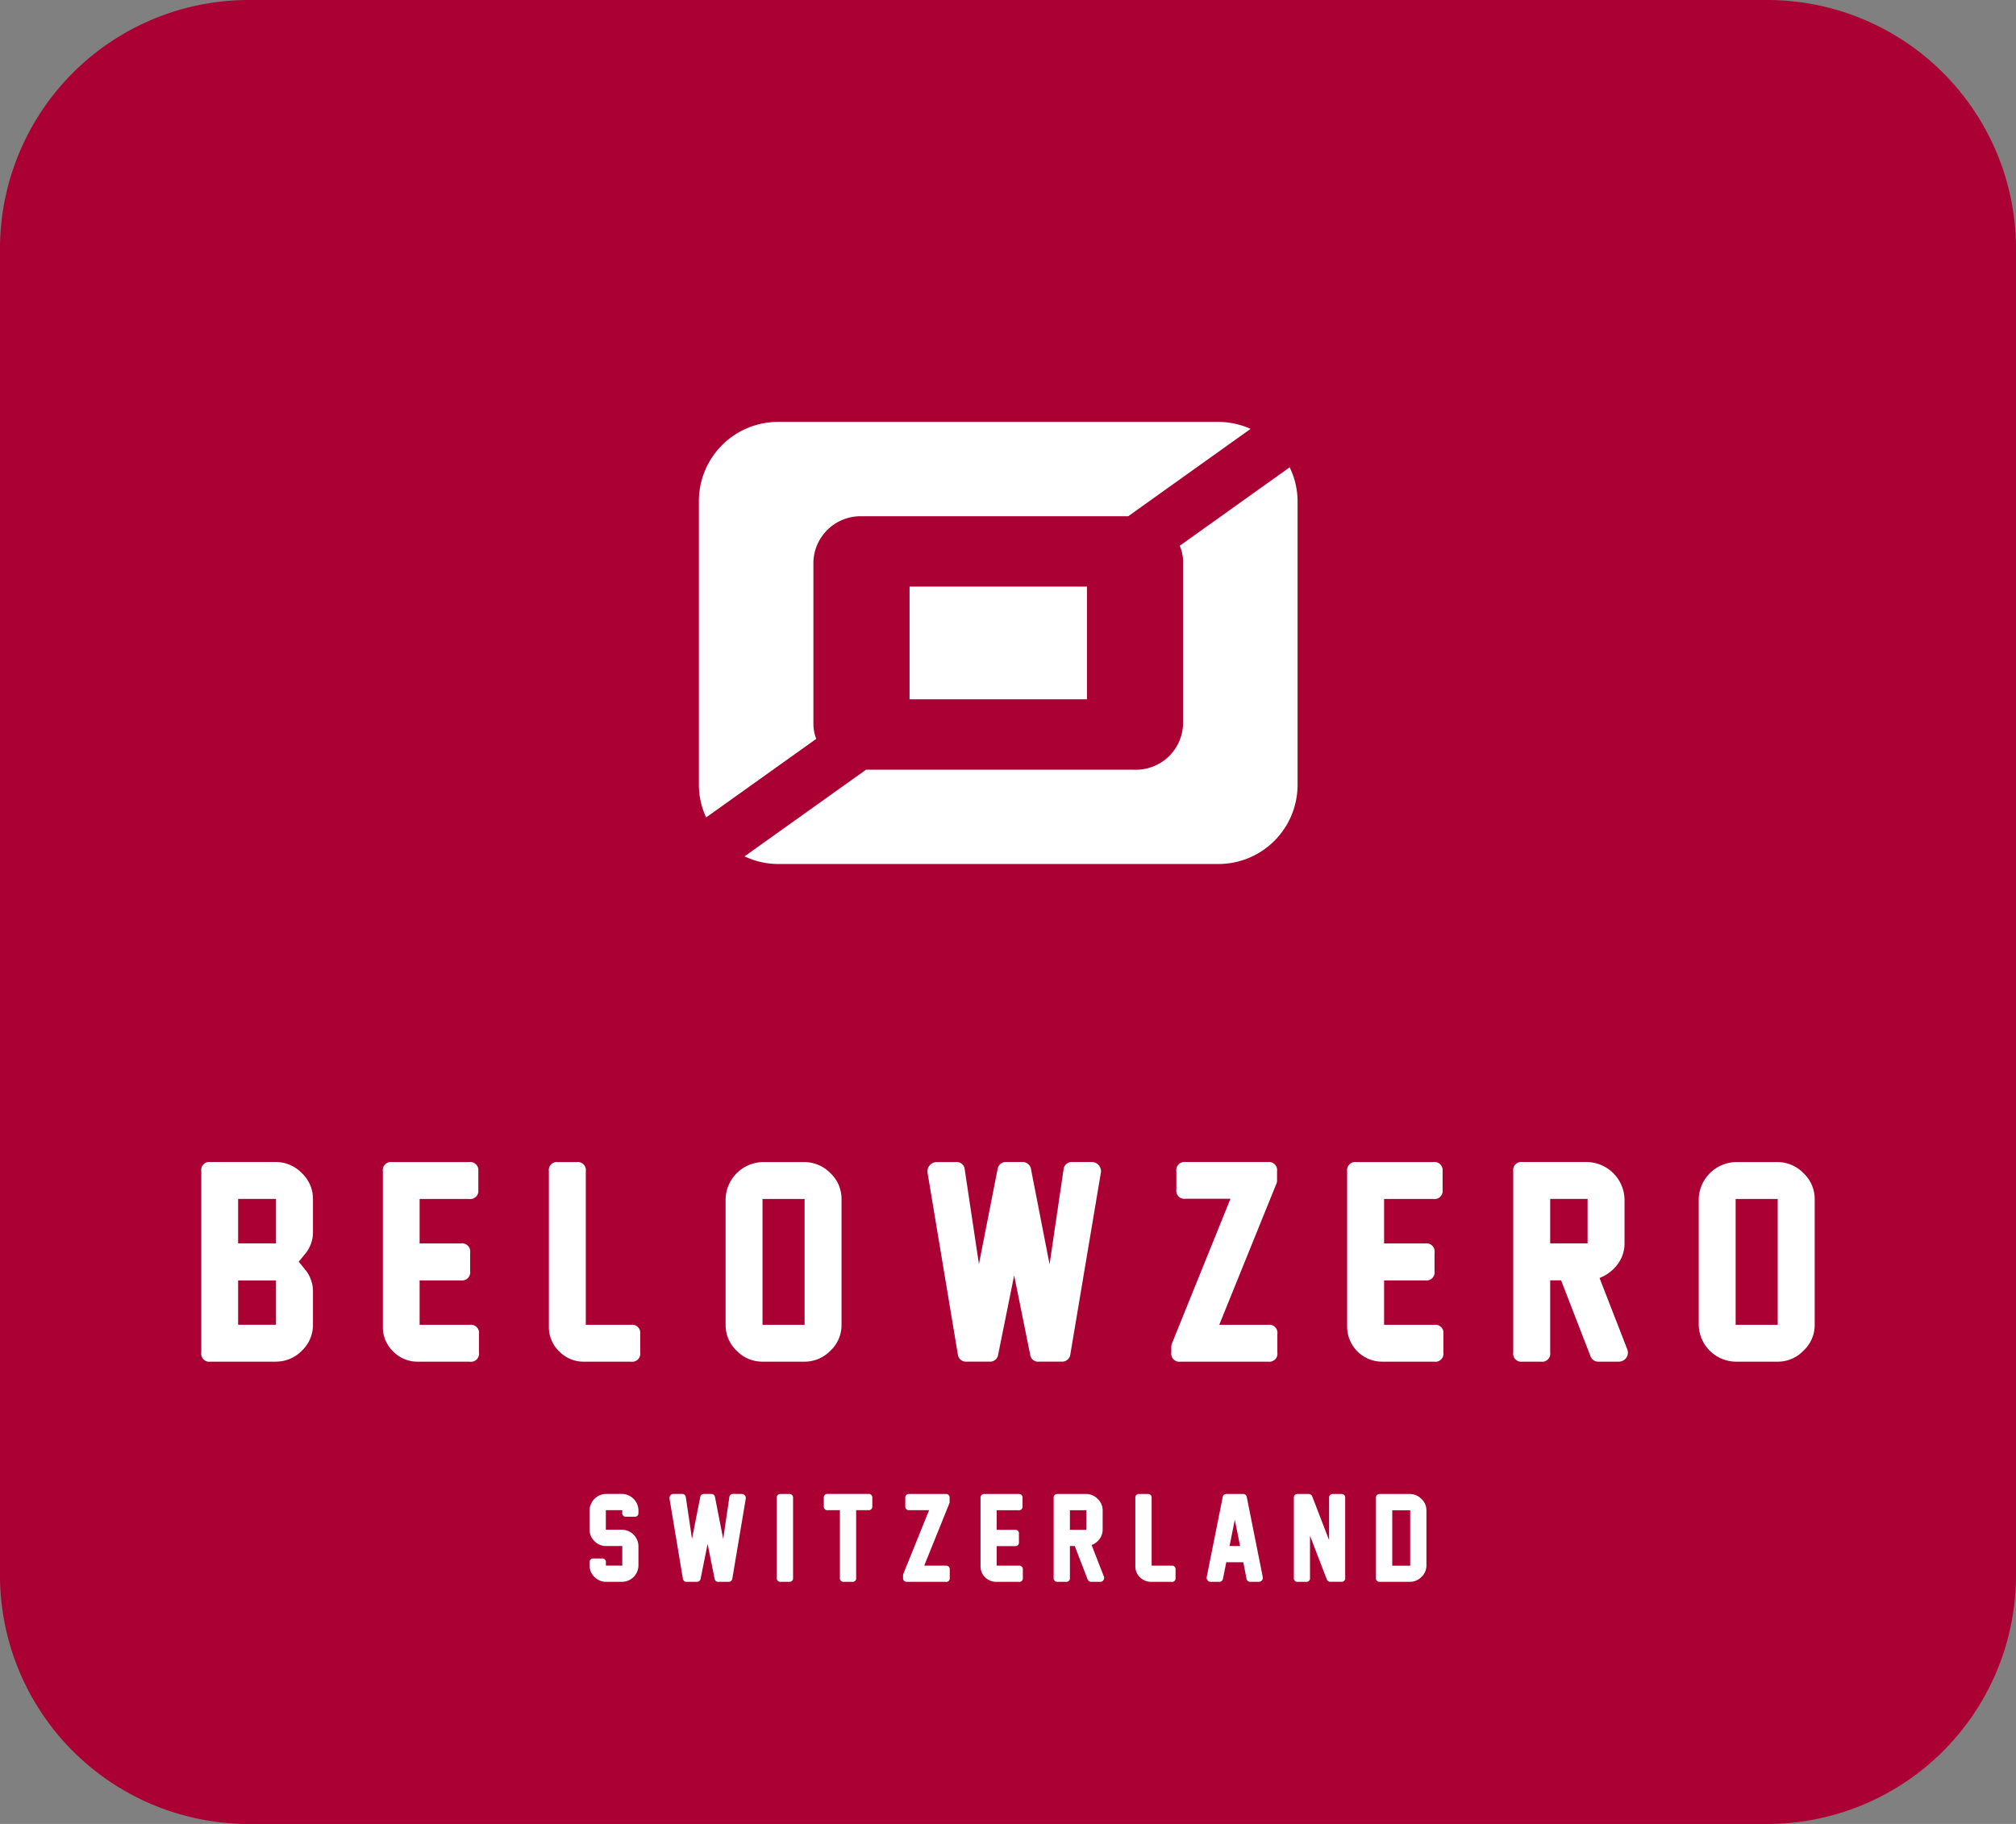 <svg id="Ebene_1" data-name="Ebene 1" xmlns="http://www.w3.org/2000/svg" width="49.026mm" height="44.358mm" viewBox="0 0 138.972 125.738">
  <rect x="0" y="0" width="138.972" height="125.738" fill="#808080" stroke="none"/>
  <defs>
    <style>
      .cls-1 {
        fill: #ab0033;
      }

      .cls-2 {
        fill: #fff;
      }
    </style>
  </defs>
  <path class="cls-1" d="M350.266,483.369H245.733a17.148,17.148,0,0,1-17.219-17.076V374.707a17.149,17.149,0,0,1,17.219-17.076H350.266a17.15,17.15,0,0,1,17.22,17.076v91.586a17.149,17.149,0,0,1-17.22,17.076" transform="translate(-228.514 -357.631)"/>
  <path class="cls-2" d="M271.407,466.676H270.28a1.08,1.08,0,0,1-.784-.333,1.067,1.067,0,0,1-.339-.786v-.21a.245.245,0,0,1,.273-.279H270a.247.247,0,0,1,.28.279v.21h1.13V464.21H270.28a1.087,1.087,0,0,1-.784-.336,1.072,1.072,0,0,1-.339-.782v-1.355a1.156,1.156,0,0,1,1.123-1.119h1.127a1.152,1.152,0,0,1,1.117,1.116v.185a.242.242,0,0,1-.274.27h-.568a.242.242,0,0,1-.275-.27v-.182h-1.13v1.35h1.13a1.149,1.149,0,0,1,1.117,1.115v1.36a1.138,1.138,0,0,1-1.117,1.114" transform="translate(-228.514 -357.631)"/>
  <path class="cls-2" d="M279.923,460.941l-.926,5.51a.245.245,0,0,1-.267.225h-.683a.247.247,0,0,1-.273-.216l-.481-2.4-.482,2.4a.25.25,0,0,1-.27.216h-.682a.246.246,0,0,1-.273-.225l-.919-5.51a.278.278,0,0,1,.275-.323h.58a.245.245,0,0,1,.27.238l.426,2.858.565-2.873a.254.254,0,0,1,.275-.223h.475a.25.25,0,0,1,.27.223l.564,2.88.423-2.865a.245.245,0,0,1,.275-.238h.586a.268.268,0,0,1,.21.1.276.276,0,0,1,.062.223" transform="translate(-228.514 -357.631)"/>
  <path class="cls-2" d="M282.906,466.676h-.568a.245.245,0,0,1-.278-.276v-5.5a.246.246,0,0,1,.278-.277h.568a.245.245,0,0,1,.277.277v5.5a.244.244,0,0,1-.277.276" transform="translate(-228.514 -357.631)"/>
  <path class="cls-2" d="M288.37,461.737h-.837V466.4a.243.243,0,0,1-.277.277h-.565a.245.245,0,0,1-.278-.277v-4.662h-.835a.243.243,0,0,1-.275-.272v-.57a.245.245,0,0,1,.275-.278h2.792a.246.246,0,0,1,.276.278v.57a.244.244,0,0,1-.276.272" transform="translate(-228.514 -357.631)"/>
  <path class="cls-2" d="M293.71,466.676h-2.666a.244.244,0,0,1-.277-.276v-.175a.254.254,0,0,1,.019-.1l1.776-4.388H291.2a.248.248,0,0,1-.281-.28V460.9a.247.247,0,0,1,.281-.277h2.5a.245.245,0,0,1,.273.277v.281a.208.208,0,0,1-.02.1l-1.729,4.282h1.484a.247.247,0,0,1,.277.28v.563a.244.244,0,0,1-.277.276" transform="translate(-228.514 -357.631)"/>
  <path class="cls-2" d="M298.748,466.676H297.17a1.065,1.065,0,0,1-1.063-1.064V460.9a.245.245,0,0,1,.278-.277h2.337a.247.247,0,0,1,.281.277v.569a.245.245,0,0,1-.281.273h-1.5v1.35h1.255a.245.245,0,0,1,.276.277v.566a.246.246,0,0,1-.276.28h-1.255v1.347h1.523a.247.247,0,0,1,.278.28v.563a.244.244,0,0,1-.278.276" transform="translate(-228.514 -357.631)"/>
  <path class="cls-2" d="M304.348,466.676h-.608a.255.255,0,0,1-.254-.175l-.884-2.291h-.334v2.19a.244.244,0,0,1-.277.276h-.567a.244.244,0,0,1-.277-.276v-5.5a.245.245,0,0,1,.277-.277h1.969a1.1,1.1,0,0,1,.789.337,1.077,1.077,0,0,1,.343.786v1.341a1.06,1.06,0,0,1-.22.646,1.189,1.189,0,0,1-.541.407l.843,2.164a.26.26,0,0,1-.03.257.254.254,0,0,1-.229.12m-.946-4.94h-1.134v1.351H303.4Z" transform="translate(-228.514 -357.631)"/>
  <path class="cls-2" d="M309.279,466.676h-1.433a1.07,1.07,0,0,1-1.068-1.064V460.9a.246.246,0,0,1,.279-.277h.567a.246.246,0,0,1,.278.277v4.662h1.377a.244.244,0,0,1,.272.28v.563a.242.242,0,0,1-.272.276" transform="translate(-228.514 -357.631)"/>
  <path class="cls-2" d="M314.441,466.451l-.222-1.124h-1.173l-.224,1.124a.254.254,0,0,1-.274.225h-.575a.262.262,0,0,1-.216-.1.259.259,0,0,1-.058-.231l1.1-5.5a.248.248,0,0,1,.269-.224h1.119a.256.256,0,0,1,.275.224l1.1,5.5a.278.278,0,0,1-.057.231.266.266,0,0,1-.211.1h-.581a.252.252,0,0,1-.274-.225M314,464.209l-.365-1.812-.362,1.812Z" transform="translate(-228.514 -357.631)"/>
  <path class="cls-2" d="M319.973,466.5l-1.154-3V466.4a.243.243,0,0,1-.274.278h-.562a.245.245,0,0,1-.277-.278v-5.5a.246.246,0,0,1,.277-.278h.735a.267.267,0,0,1,.259.179l1.157,3v-2.9a.244.244,0,0,1,.277-.278h.555a.246.246,0,0,1,.278.278v5.5a.241.241,0,0,1-.272.273l-.735,0a.253.253,0,0,1-.264-.172" transform="translate(-228.514 -357.631)"/>
  <path class="cls-2" d="M326.844,461.741v3.815a1.069,1.069,0,0,1-.346.787,1.09,1.09,0,0,1-.782.333h-2.075a.244.244,0,0,1-.277-.276v-5.5a.245.245,0,0,1,.277-.277h2.072a1.086,1.086,0,0,1,.785.339,1.063,1.063,0,0,1,.346.784m-1.119,0h-1.237v3.819h1.237Z" transform="translate(-228.514 -357.631)"/>
  <path class="cls-2" d="M309.84,395.253a2.872,2.872,0,0,1,.229,1.1v11.211a3.255,3.255,0,0,1-3.367,3.129h-18.49l-8.37,5.972a5.387,5.387,0,0,0,2.311.527h30.352a5.456,5.456,0,0,0,5.456-5.454v-19.56a5.359,5.359,0,0,0-.545-2.332Z" transform="translate(-228.514 -357.631)"/>
  <path class="cls-2" d="M284.586,407.561V396.349a3.256,3.256,0,0,1,3.369-3.13h18.33l8.438-6.023a5.475,5.475,0,0,0-2.218-.481H282.152a5.462,5.462,0,0,0-5.461,5.461v19.559a5.382,5.382,0,0,0,.5,2.246l7.59-5.416a2.892,2.892,0,0,1-.195-1" transform="translate(-228.514 -357.631)"/>
  <rect class="cls-2" x="62.7" y="40.438" width="12.232" height="7.768"/>
  <path class="cls-2" d="M247.539,451.5h-4.527a.552.552,0,0,1-.622-.632v-12.5a.552.552,0,0,1,.622-.631h4.527a2.478,2.478,0,0,1,1.776.76,2.429,2.429,0,0,1,.773,1.769v2.283a2.319,2.319,0,0,1-.547,1.529l-.434.529.446.552a2.333,2.333,0,0,1,.535,1.515v2.293a2.435,2.435,0,0,1-.765,1.776,2.484,2.484,0,0,1-1.784.754m-2.61-8.153h2.61v-3.065h-2.61Zm0,5.612h2.61V445.9h-2.61Z" transform="translate(-228.514 -357.631)"/>
  <path class="cls-2" d="M260.9,451.5h-3.574a2.338,2.338,0,0,1-1.713-.707,2.312,2.312,0,0,1-.707-1.706V438.373a.556.556,0,0,1,.625-.632h5.316a.563.563,0,0,1,.64.632v1.29a.559.559,0,0,1-.64.621H257.44v3.064h2.851a.56.56,0,0,1,.633.635v1.285a.558.558,0,0,1-.633.628H257.44v3.064H260.9a.558.558,0,0,1,.633.633v1.277a.558.558,0,0,1-.633.632" transform="translate(-228.514 -357.631)"/>
  <path class="cls-2" d="M272.02,451.5h-3.244a2.338,2.338,0,0,1-1.713-.707,2.314,2.314,0,0,1-.713-1.706V438.373a.555.555,0,0,1,.625-.632h1.29a.557.557,0,0,1,.631.632V448.96h3.124a.555.555,0,0,1,.626.633v1.277a.556.556,0,0,1-.626.632" transform="translate(-228.514 -357.631)"/>
  <path class="cls-2" d="M283.975,451.5h-2.9a2.466,2.466,0,0,1-1.774-.747,2.439,2.439,0,0,1-.768-1.779V440.27a2.622,2.622,0,0,1,2.542-2.529h2.89a2.508,2.508,0,0,1,1.79.76,2.436,2.436,0,0,1,.77,1.782v8.688a2.414,2.414,0,0,1-.77,1.776,2.484,2.484,0,0,1-1.777.754m0-11.218h-2.9v8.677h2.9Z" transform="translate(-228.514 -357.631)"/>
  <path class="cls-2" d="M304.4,438.48l-2.1,12.5a.57.57,0,0,1-.615.517h-1.551a.546.546,0,0,1-.609-.5l-1.1-5.444-1.1,5.444a.563.563,0,0,1-.611.5h-1.553a.566.566,0,0,1-.622-.517l-2.084-12.5a.64.64,0,0,1,.62-.739H294.4a.559.559,0,0,1,.621.533l.975,6.5,1.282-6.522a.57.57,0,0,1,.621-.513h1.075a.578.578,0,0,1,.616.513l1.275,6.533.962-6.513a.566.566,0,0,1,.63-.533h1.327a.614.614,0,0,1,.482.231.654.654,0,0,1,.139.508" transform="translate(-228.514 -357.631)"/>
  <path class="cls-2" d="M315.942,451.5h-6.053a.558.558,0,0,1-.633-.632v-.39a.757.757,0,0,1,.047-.237l4.033-9.972h-3.105a.553.553,0,0,1-.626-.624v-1.274a.557.557,0,0,1,.626-.632h5.687a.557.557,0,0,1,.628.632v.638a.539.539,0,0,1-.047.228l-3.936,9.721h3.379a.555.555,0,0,1,.626.633v1.277a.555.555,0,0,1-.626.632" transform="translate(-228.514 -357.631)"/>
  <path class="cls-2" d="M327.387,451.5H323.8a2.417,2.417,0,0,1-2.422-2.413V438.373a.562.562,0,0,1,.639-.632h5.309a.56.56,0,0,1,.633.632v1.29a.556.556,0,0,1-.633.621h-3.4v3.064h2.851a.556.556,0,0,1,.626.635v1.285a.554.554,0,0,1-.626.628h-2.851v3.064h3.465a.552.552,0,0,1,.621.633v1.277a.552.552,0,0,1-.621.632" transform="translate(-228.514 -357.631)"/>
  <path class="cls-2" d="M340.1,451.5h-1.375a.578.578,0,0,1-.58-.4l-2.016-5.205h-.753v4.974a.557.557,0,0,1-.627.632h-1.288a.557.557,0,0,1-.632-.632v-12.5a.557.557,0,0,1,.632-.631h4.475a2.636,2.636,0,0,1,2.564,2.553v3.048a2.372,2.372,0,0,1-.492,1.464,2.775,2.775,0,0,1-1.231.927l1.91,4.912a.621.621,0,0,1-.587.856m-2.147-11.218h-2.577v3.065h2.577Z" transform="translate(-228.514 -357.631)"/>
  <path class="cls-2" d="M351.059,451.5h-2.9a2.588,2.588,0,0,1-2.543-2.526V440.27a2.624,2.624,0,0,1,2.543-2.529h2.89a2.468,2.468,0,0,1,1.782.76,2.433,2.433,0,0,1,.778,1.782v8.688a2.411,2.411,0,0,1-.778,1.776,2.446,2.446,0,0,1-1.771.754m0-11.218h-2.9v8.677h2.9Z" transform="translate(-228.514 -357.631)"/>
</svg>
